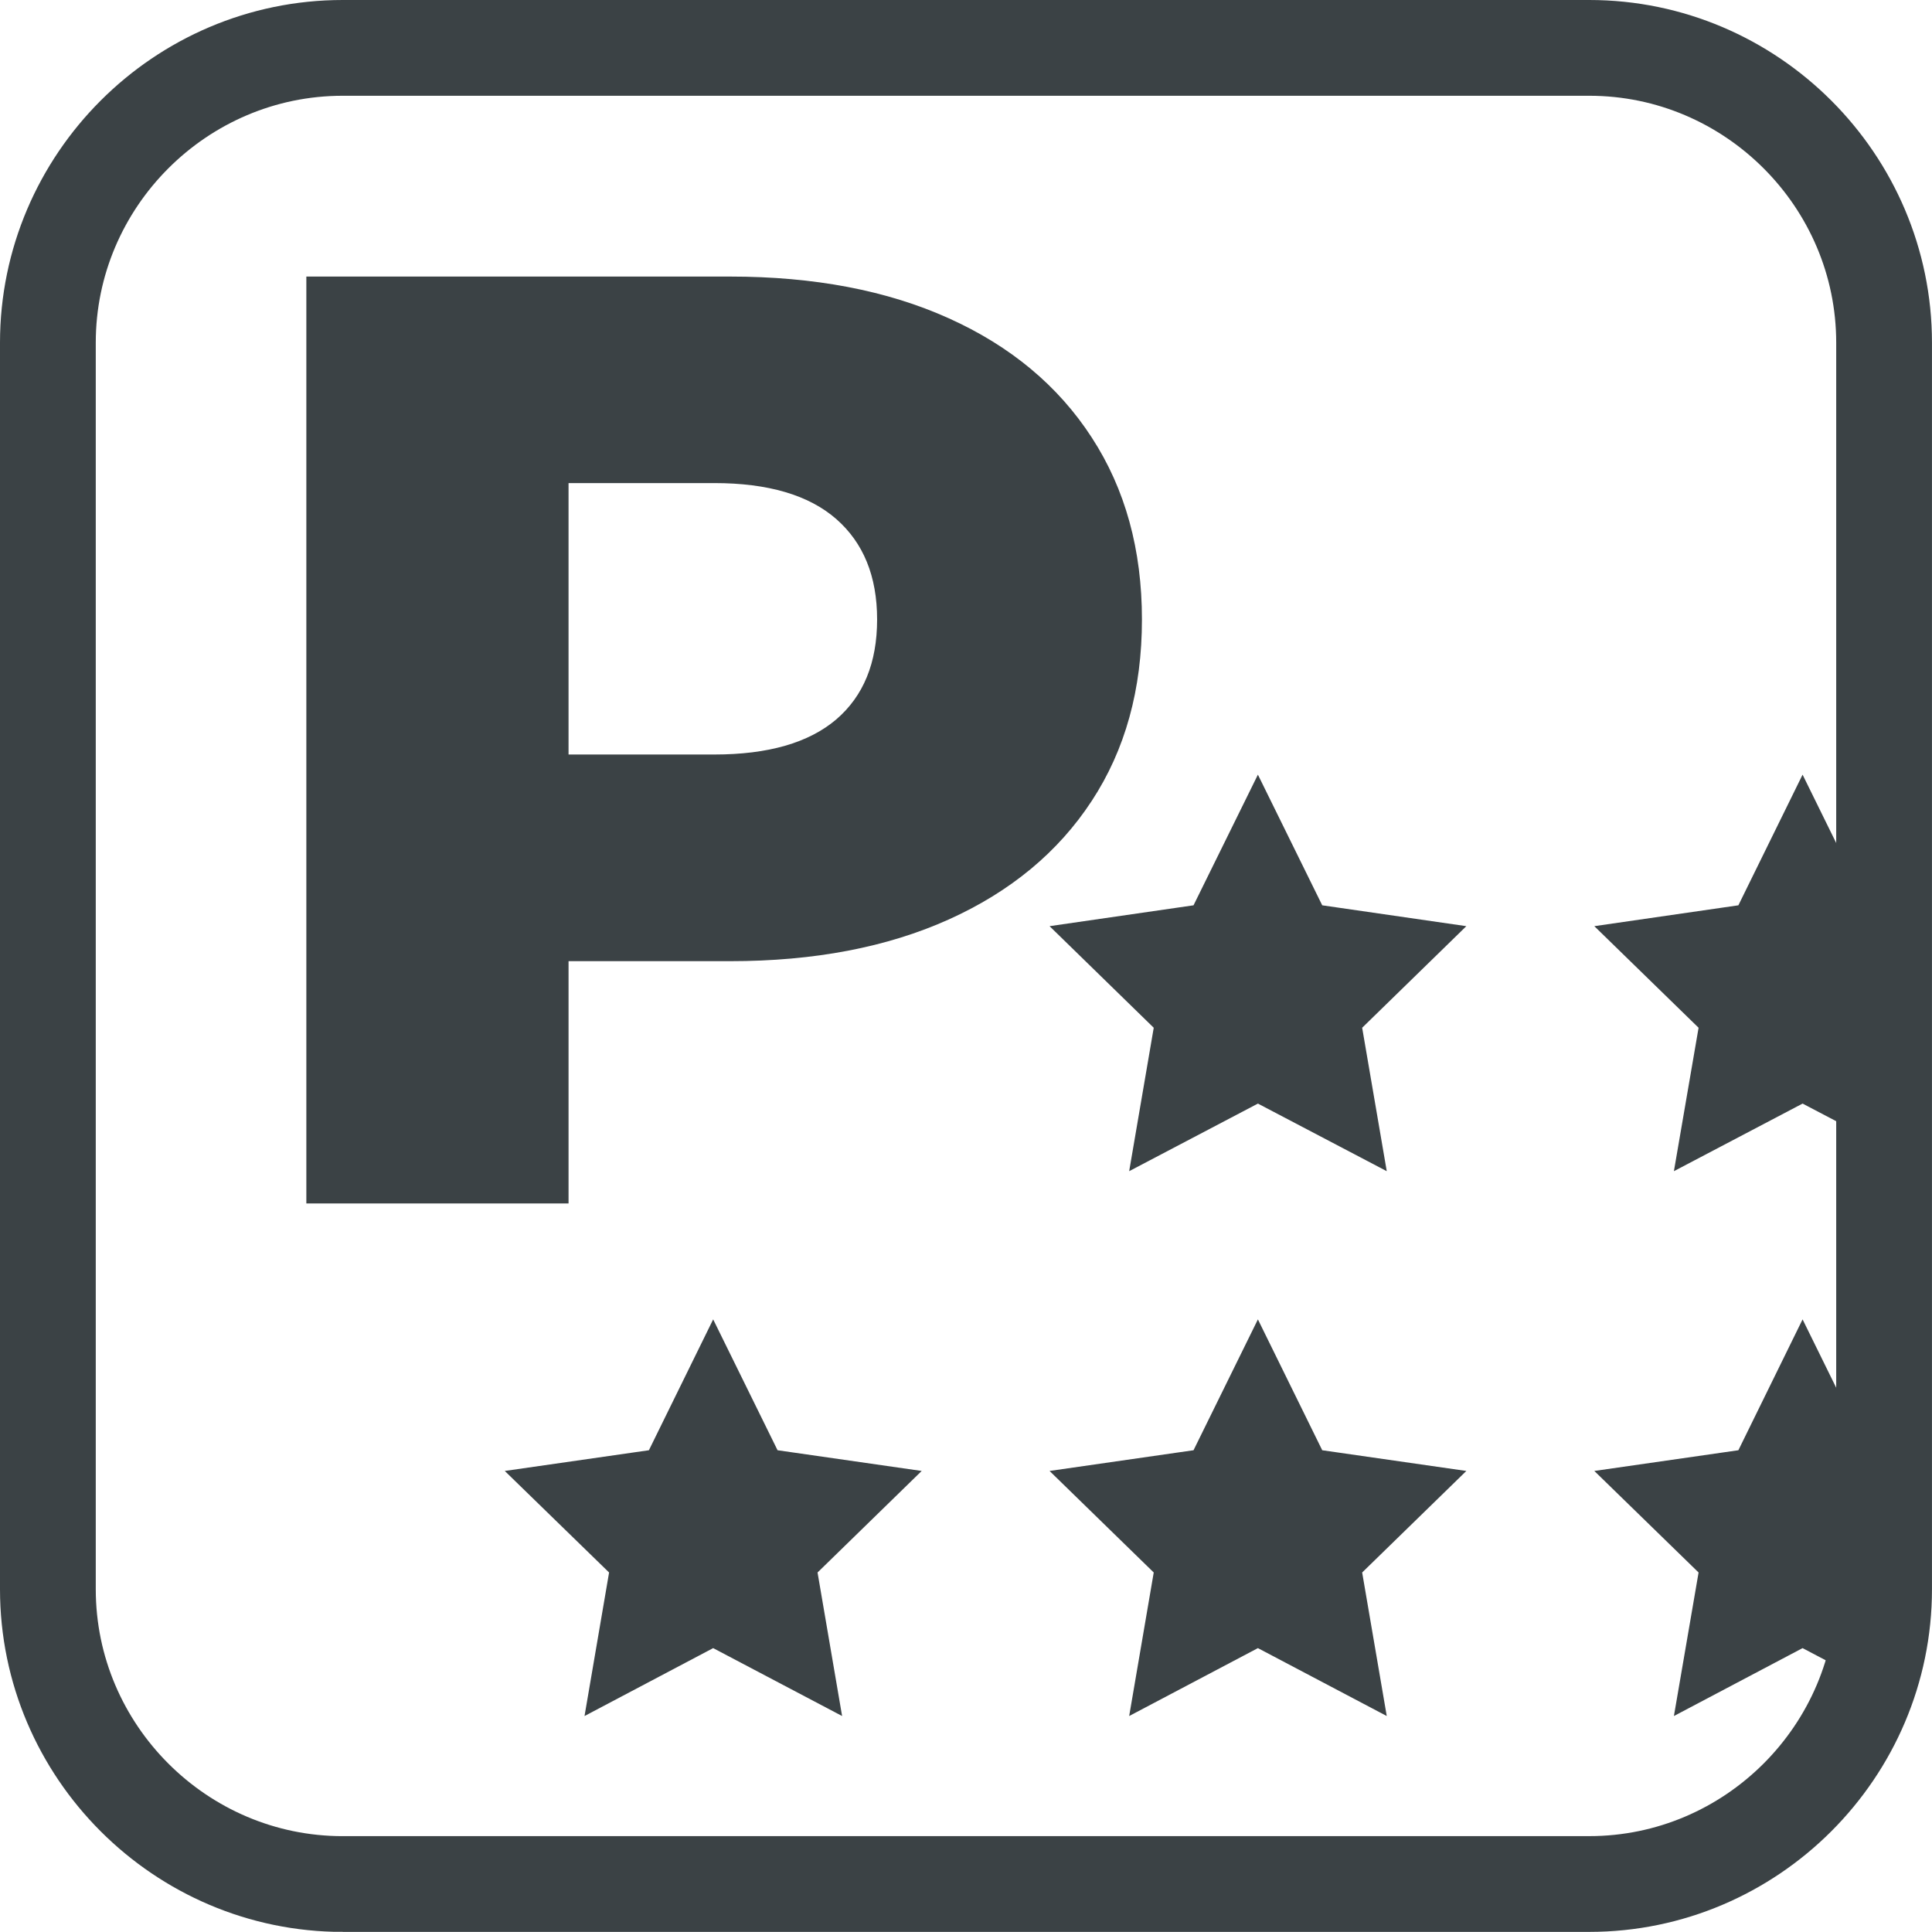 <svg xmlns="http://www.w3.org/2000/svg" xmlns:xlink="http://www.w3.org/1999/xlink" xml:space="preserve" width="67.341" height="67.338"><path fill="#3B4245" d="M33.066 11.092c2.155.97 3.818 2.355 4.985 4.154 1.173 1.801 1.752 3.917 1.752 6.346 0 2.435-.58 4.541-1.752 6.327-1.167 1.783-2.831 3.161-4.985 4.131-2.151.968-4.692 1.452-7.612 1.452h-5.637v8.445h-9.139V9.64h14.776c2.92 0 5.461.482 7.612 1.452zm-3.922 13.987c.952-.815 1.428-1.976 1.428-3.487 0-1.507-.477-2.673-1.428-3.505-.956-.832-2.372-1.249-4.247-1.249h-5.08v9.461h5.08c1.875 0 3.291-.408 4.247-1.22z"/><defs><path id="a" d="M11.945 65.669c-5.652 0-10.276-4.625-10.276-10.276V11.945c0-5.652 4.625-10.276 10.276-10.276h43.45c5.652 0 10.276 4.625 10.276 10.276v43.447c0 5.652-4.625 10.276-10.276 10.276h-43.45z"/></defs><clipPath id="b"><use xlink:href="#a" overflow="visible"/></clipPath><g fill="#3B4245" clip-path="url(#b)"><path d="m81.82 45.988 2.249 4.554 5.015.729-3.633 3.539.854 5.003-4.485-2.367-4.491 2.367.86-5.003-3.64-3.539 5.021-.729zm-18.99 0 2.24 4.554 5.024.729-3.631 3.539.863 5.003-4.496-2.367-4.485 2.367.86-5.003-3.634-3.539 5.021-.722zm-18.985 0 2.242 4.561 5.023.722-3.631 3.539.857 5.003-4.491-2.367-4.487 2.367.856-5.003-3.631-3.539 5.018-.722zM81.82 27.001l2.249 4.554 5.015.732-3.633 3.536.854 4.999-4.485-2.356-4.491 2.356.86-4.999-3.64-3.541 5.021-.727zm-18.99 0 2.24 4.554 5.024.727-3.631 3.541.863 4.999-4.496-2.356-4.485 2.356.86-4.999-3.634-3.541 5.021-.727zm-18.985 0 2.242 4.554 5.023.727-3.631 3.541.857 4.999-4.491-2.356-4.487 2.356.856-4.999-3.631-3.541 5.018-.727zM24.858 45.988l2.244 4.561 5.024.722-3.63 3.539.856 5.003-4.494-2.367-4.484 2.367.856-5.003-3.636-3.539 5.024-.722z"/></g><use xlink:href="#a" fill="none" stroke="#3B4245" stroke-miterlimit="10" stroke-width="3.338" overflow="visible"/></svg>